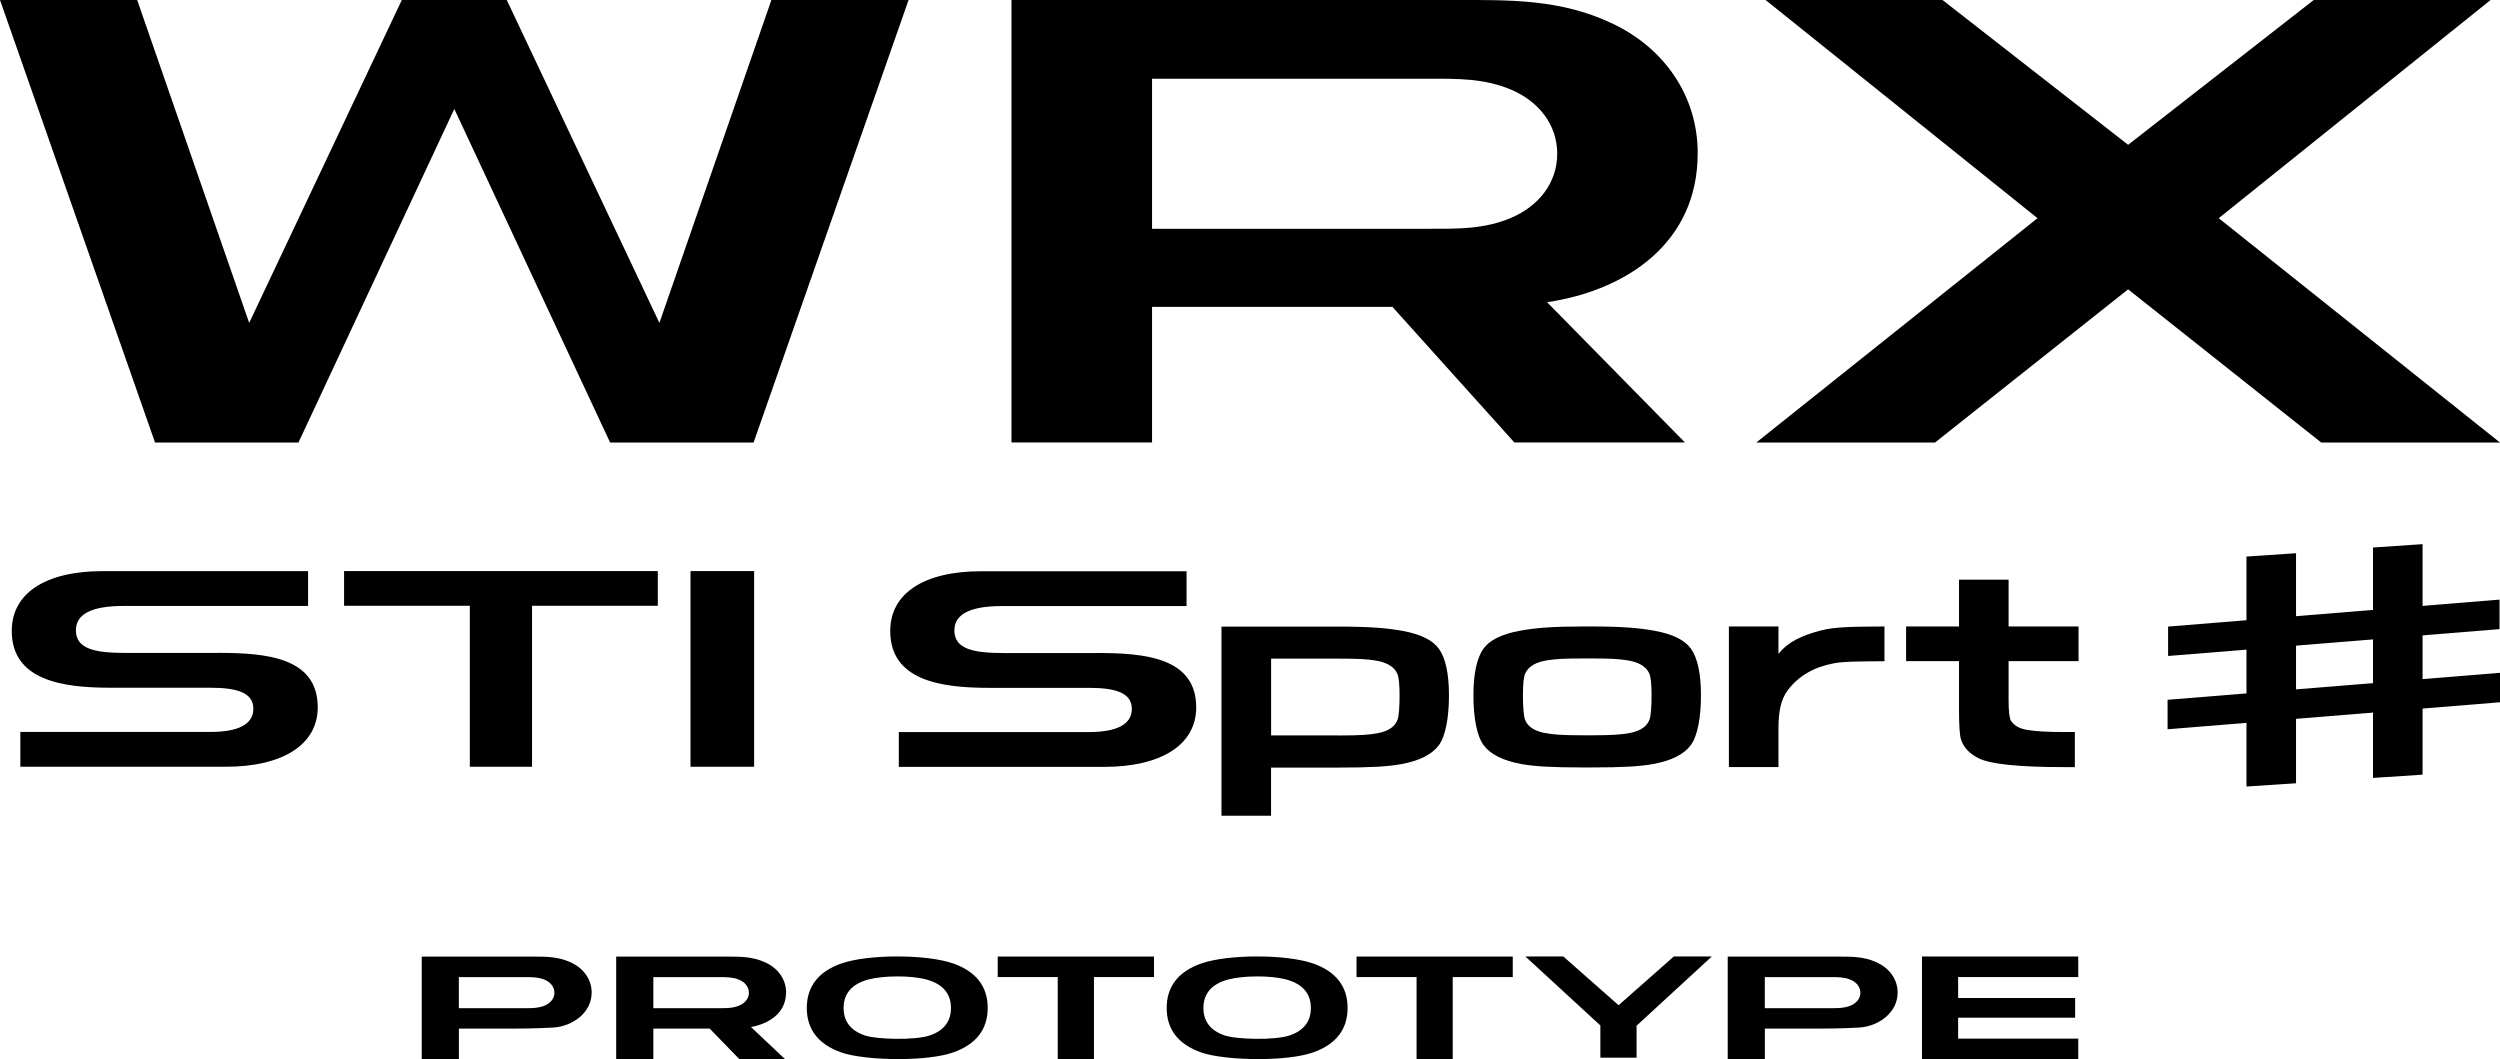 <?xml version="1.0" encoding="UTF-8"?>
<svg id="b" data-name="wrx_stisport_sharp" xmlns="http://www.w3.org/2000/svg" xmlns:xlink="http://www.w3.org/1999/xlink" viewBox="0 0 425.2 180.14">
  <defs>
    <style>
      .g {
        filter: url(#e);
      }
    </style>
    <filter id="e" data-name="drop-shadow-1" x="2" y="92.55" width="423.2" height="46.19" filterUnits="userSpaceOnUse">
      <feOffset dx="0" dy="0"/>
      <feGaussianBlur result="f" stdDeviation="1.13"/>
      <feFlood flood-color="#231815" flood-opacity=".75"/>
      <feComposite in2="f" operator="in"/>
      <feComposite in="SourceGraphic"/>
    </filter>
  </defs>
  <g id="c" data-name="logo_wrx_stisport_sharp_prototype_wrap">
    <g id="d" data-name="logo_wrx_stisport_sharp_prototype">
      <g class="g">
        <g>
          <path d="M37.12,111.04c8.13,0,16.92.75,16.92,9.26,0,6.39-6.02,10.11-15.65,10.11H3.46v-5.92h32.25c4.7,0,7.38-1.22,7.38-3.95s-2.77-3.57-7.29-3.57h-16.97c-8.18,0-16.83-1.22-16.83-9.68,0-6.39,5.74-10.15,15.42-10.15h34.98v5.92h-31.4c-5.55,0-8.09,1.45-8.09,4.14,0,3.1,3.06,3.85,8.37,3.85h15.84Z"/>
          <polygon points="111.88 103.03 90.49 103.03 90.49 130.41 79.91 130.41 79.91 103.03 58.52 103.03 58.52 97.13 111.88 97.13 111.88 103.03"/>
          <rect x="117.44" y="97.13" width="10.82" height="33.28"/>
        </g>
        <path d="M186.53,111.06c8.13,0,16.92.75,16.92,9.26,0,6.39-6.02,10.11-15.65,10.11h-34.93v-5.92h32.25c4.7,0,7.38-1.22,7.38-3.95s-2.77-3.57-7.29-3.57h-16.97c-8.18,0-16.83-1.22-16.83-9.68,0-6.39,5.74-10.15,15.42-10.15h34.98v5.92h-31.4c-5.55,0-8.09,1.45-8.09,4.14,0,3.1,3.06,3.85,8.37,3.85h15.84Z"/>
        <path d="M320.51,106.56v5.9c-3.88.04-6.75,0-8.64.36-3.37.64-5.96,2.14-7.76,4.51-1.27,1.64-1.63,3.84-1.63,6.6v6.53h-8.43v-23.91h8.43v4.67c1.67-2.09,3.94-3.12,7.17-3.98,2.6-.69,5.91-.64,10.87-.69"/>
        <path d="M341.62,112.46v6.53c0,1.95.13,3.14.4,3.58.51.81,1.41,1.34,2.71,1.56,1.41.25,3.46.37,6.17.37h1.99v5.97h-1.87c-7.7,0-12.53-.51-14.53-1.52-1.48-.74-2.47-1.77-2.94-3.1-.24-.68-.36-2.38-.36-5.1v-8.3h-9v-5.9h9v-7.96h8.43v7.96h11.9v5.9h-11.9Z"/>
        <path d="M269.44,130.53c-5.73,0-8.5-.19-10.68-.58-3.13-.57-5.28-1.65-6.45-3.24-1.14-1.57-1.71-4.72-1.71-8.44,0-3.69.57-6.34,1.71-7.95,1.06-1.46,3.1-2.47,6.13-3.03,2.68-.5,5.56-.74,11-.74h1.02c5.44,0,8.32.25,11,.74,3.02.56,5.06,1.56,6.13,3.03,1.14,1.61,1.71,4.26,1.71,7.95s-.57,6.87-1.71,8.44c-1.17,1.59-3.32,2.67-6.45,3.24-2.18.39-4.95.58-10.68.58h-1.02ZM270.46,125.06c3.9,0,5.37-.13,6.78-.4,1.83-.36,2.94-1.15,3.34-2.37.21-.63.32-2.29.32-4.01,0-1.93-.13-3.16-.39-3.74-.56-1.23-1.88-1.99-3.98-2.27-1.3-.19-2.54-.28-6.06-.28h-1.02c-3.52,0-4.76.09-6.06.28-2.1.28-3.42,1.04-3.98,2.27-.26.58-.39,1.81-.39,3.74,0,1.72.11,3.37.32,4.01.4,1.21,1.51,2,3.34,2.37,1.41.27,2.88.4,6.78.4h1.02Z"/>
        <path d="M207.75,138.74v-32.17s17.78,0,18.83,0h1.02c5.44,0,8.32.25,11,.74,3.02.56,5.06,1.56,6.13,3.03,1.14,1.61,1.71,4.26,1.71,7.95s-.57,6.87-1.71,8.44c-1.17,1.59-3.32,2.67-6.45,3.24-2.18.39-4.95.58-10.68.58h-11.42v8.19h-8.43ZM227.6,125.09c3.9,0,5.37-.13,6.78-.4,1.83-.36,2.94-1.15,3.34-2.37.21-.63.32-2.29.32-4.01,0-1.93-.13-3.16-.39-3.74-.56-1.23-1.88-1.99-3.98-2.27-1.3-.19-2.54-.28-6.06-.28h-1.02c-3.52,0-10.4,0-10.4,0v13.06s6.5,0,10.4,0h1.02Z"/>
        <polygon points="425.12 107 368.75 111.57 368.75 106.57 425.12 101.98 425.12 107"/>
        <polygon points="425.2 119.44 368.66 124.03 368.66 119.02 425.2 114.43 425.2 119.44"/>
        <polygon points="390.51 133.22 382.08 133.77 382.08 94.66 390.51 94.09 390.51 133.22"/>
        <polygon points="412.03 131.75 403.6 132.31 403.6 93.12 412.03 92.55 412.03 131.75"/>
      </g>
      <g>
        <polygon points="154.53 0 131.2 0 112.15 54.92 86.19 0 68.34 0 42.38 54.92 23.33 0 0 0 26.37 75.27 50.76 75.27 77.27 18.53 103.77 75.27 128.17 75.27 154.53 0"/>
        <path d="M288.75,26.1c0-9.79-5.66-17.81-14.27-21.98C265.52-.22,256.7,0,247.34,0h-75.31v75.26h23.91c0-7.69,0-15.38,0-23.07,13.63,0,27.25,0,40.88,0,6.92,7.69,13.84,15.38,20.75,23.07h29.01c-7.82-7.95-15.63-15.91-23.45-23.86,13.49-2.01,25.61-10.07,25.61-25.3ZM257.08,37.02c-4.63,1.99-9.18,1.89-13.96,1.89h-47.18V13.39h47.18c4.78,0,9.33-.09,13.96,1.89,4.45,1.91,7.77,5.76,7.77,10.87s-3.32,8.96-7.77,10.87Z"/>
        <polygon points="423.6 0 393.52 0 361.95 24.63 330.38 0 300.29 0 346.54 37.11 298.7 75.27 329.1 75.27 361.95 49.21 394.8 75.27 425.2 75.27 377.36 37.11 423.6 0"/>
      </g>
      <g>
        <polygon points="353.47 166.18 353.47 162.68 326.89 162.68 326.89 180.14 353.47 180.14 353.47 176.65 333.04 176.65 333.04 173.09 352.94 173.09 352.94 169.74 333.04 169.74 333.04 166.18 353.47 166.18"/>
        <polygon points="169.69 166.18 179.9 166.18 179.9 180.14 186.06 180.14 186.06 166.18 196.27 166.18 196.27 162.69 169.69 162.69 169.69 166.18"/>
        <polygon points="230.72 166.18 240.93 166.18 240.93 180.14 247.08 180.14 247.08 166.18 257.29 166.18 257.29 162.69 230.72 162.69 230.72 166.18"/>
        <path d="M133.7,168.81c0-2.22-1.35-4.15-3.62-5.16-2.13-.96-4.2-.95-6.4-.95h-18.88v17.44h6.32v-5.2h9.58l5.05,5.2h7.77l-5.79-5.46c2.97-.54,5.96-2.33,5.96-5.86M127.38,168.83c0,.97-.65,1.8-1.74,2.23h0c-1.03.41-2.05.41-3.14.41h-11.38v-5.28h11.37c1.09,0,2.12,0,3.14.41,1.09.43,1.74,1.27,1.74,2.24"/>
        <path d="M97.01,163.65c-2.13-.96-4.21-.96-6.4-.95h-18.88v17.44h6.32v-5.2h9.69s3.57,0,6.42-.18c3.18-.21,6.47-2.49,6.47-5.94,0-2.22-1.35-4.15-3.61-5.16M94.3,168.83c0,.97-.65,1.8-1.74,2.23h0c-1.03.41-2.06.41-3.14.41h-11.38v-5.28h11.37c1.09,0,2.11,0,3.14.41,1.09.43,1.74,1.27,1.74,2.24"/>
        <path d="M319.13,163.65c-2.13-.96-4.17-.95-6.4-.95h-18.88v17.44h6.32v-5.2h9.69s3.58,0,6.42-.18c3.18-.21,6.47-2.49,6.47-5.94,0-2.22-1.35-4.15-3.61-5.16M316.42,168.83c0,.97-.65,1.8-1.74,2.23h0c-1.03.41-2.06.41-3.14.41h-11.38v-5.28h11.37c1.08,0,2.11,0,3.14.41,1.09.43,1.74,1.27,1.74,2.24"/>
        <polygon points="275.29 170.97 265.97 162.75 265.9 162.68 259.44 162.68 272.19 174.41 272.19 179.89 278.35 179.89 278.35 174.45 291.14 162.68 284.68 162.68 275.29 170.97"/>
        <path d="M162.08,163.86c-4.53-1.59-14.47-1.58-18.99.01-3.9,1.37-5.87,3.92-5.87,7.57,0,3.64,1.97,6.19,5.86,7.56,2.04.72,5.86,1.13,9.71,1.13,3.53,0,7.08-.35,9.29-1.12,3.92-1.37,5.91-3.92,5.91-7.58s-1.99-6.21-5.91-7.58M161.74,171.45c0,2.27-1.21,3.84-3.58,4.65-2.47.85-9.04.72-11.15-.02-2.35-.82-3.53-2.38-3.53-4.64,0-2.48,1.43-4.12,4.26-4.86,2.32-.61,6.9-.75,9.77,0,2.81.75,4.23,2.38,4.23,4.86"/>
        <path d="M223.29,163.86c-4.54-1.59-14.47-1.58-18.99.01-3.9,1.37-5.87,3.92-5.87,7.57,0,3.64,1.97,6.19,5.86,7.56,2.04.72,5.86,1.13,9.71,1.13,3.53,0,7.08-.35,9.29-1.12,3.92-1.37,5.91-3.92,5.91-7.58s-1.99-6.21-5.91-7.58M222.95,171.45c0,2.27-1.21,3.84-3.59,4.65-2.47.85-9.04.72-11.15-.02-2.35-.82-3.53-2.38-3.53-4.64,0-2.48,1.43-4.12,4.26-4.86,2.32-.61,6.9-.75,9.78,0,2.81.75,4.23,2.38,4.23,4.86"/>
      </g>
    </g>
  </g>
</svg>